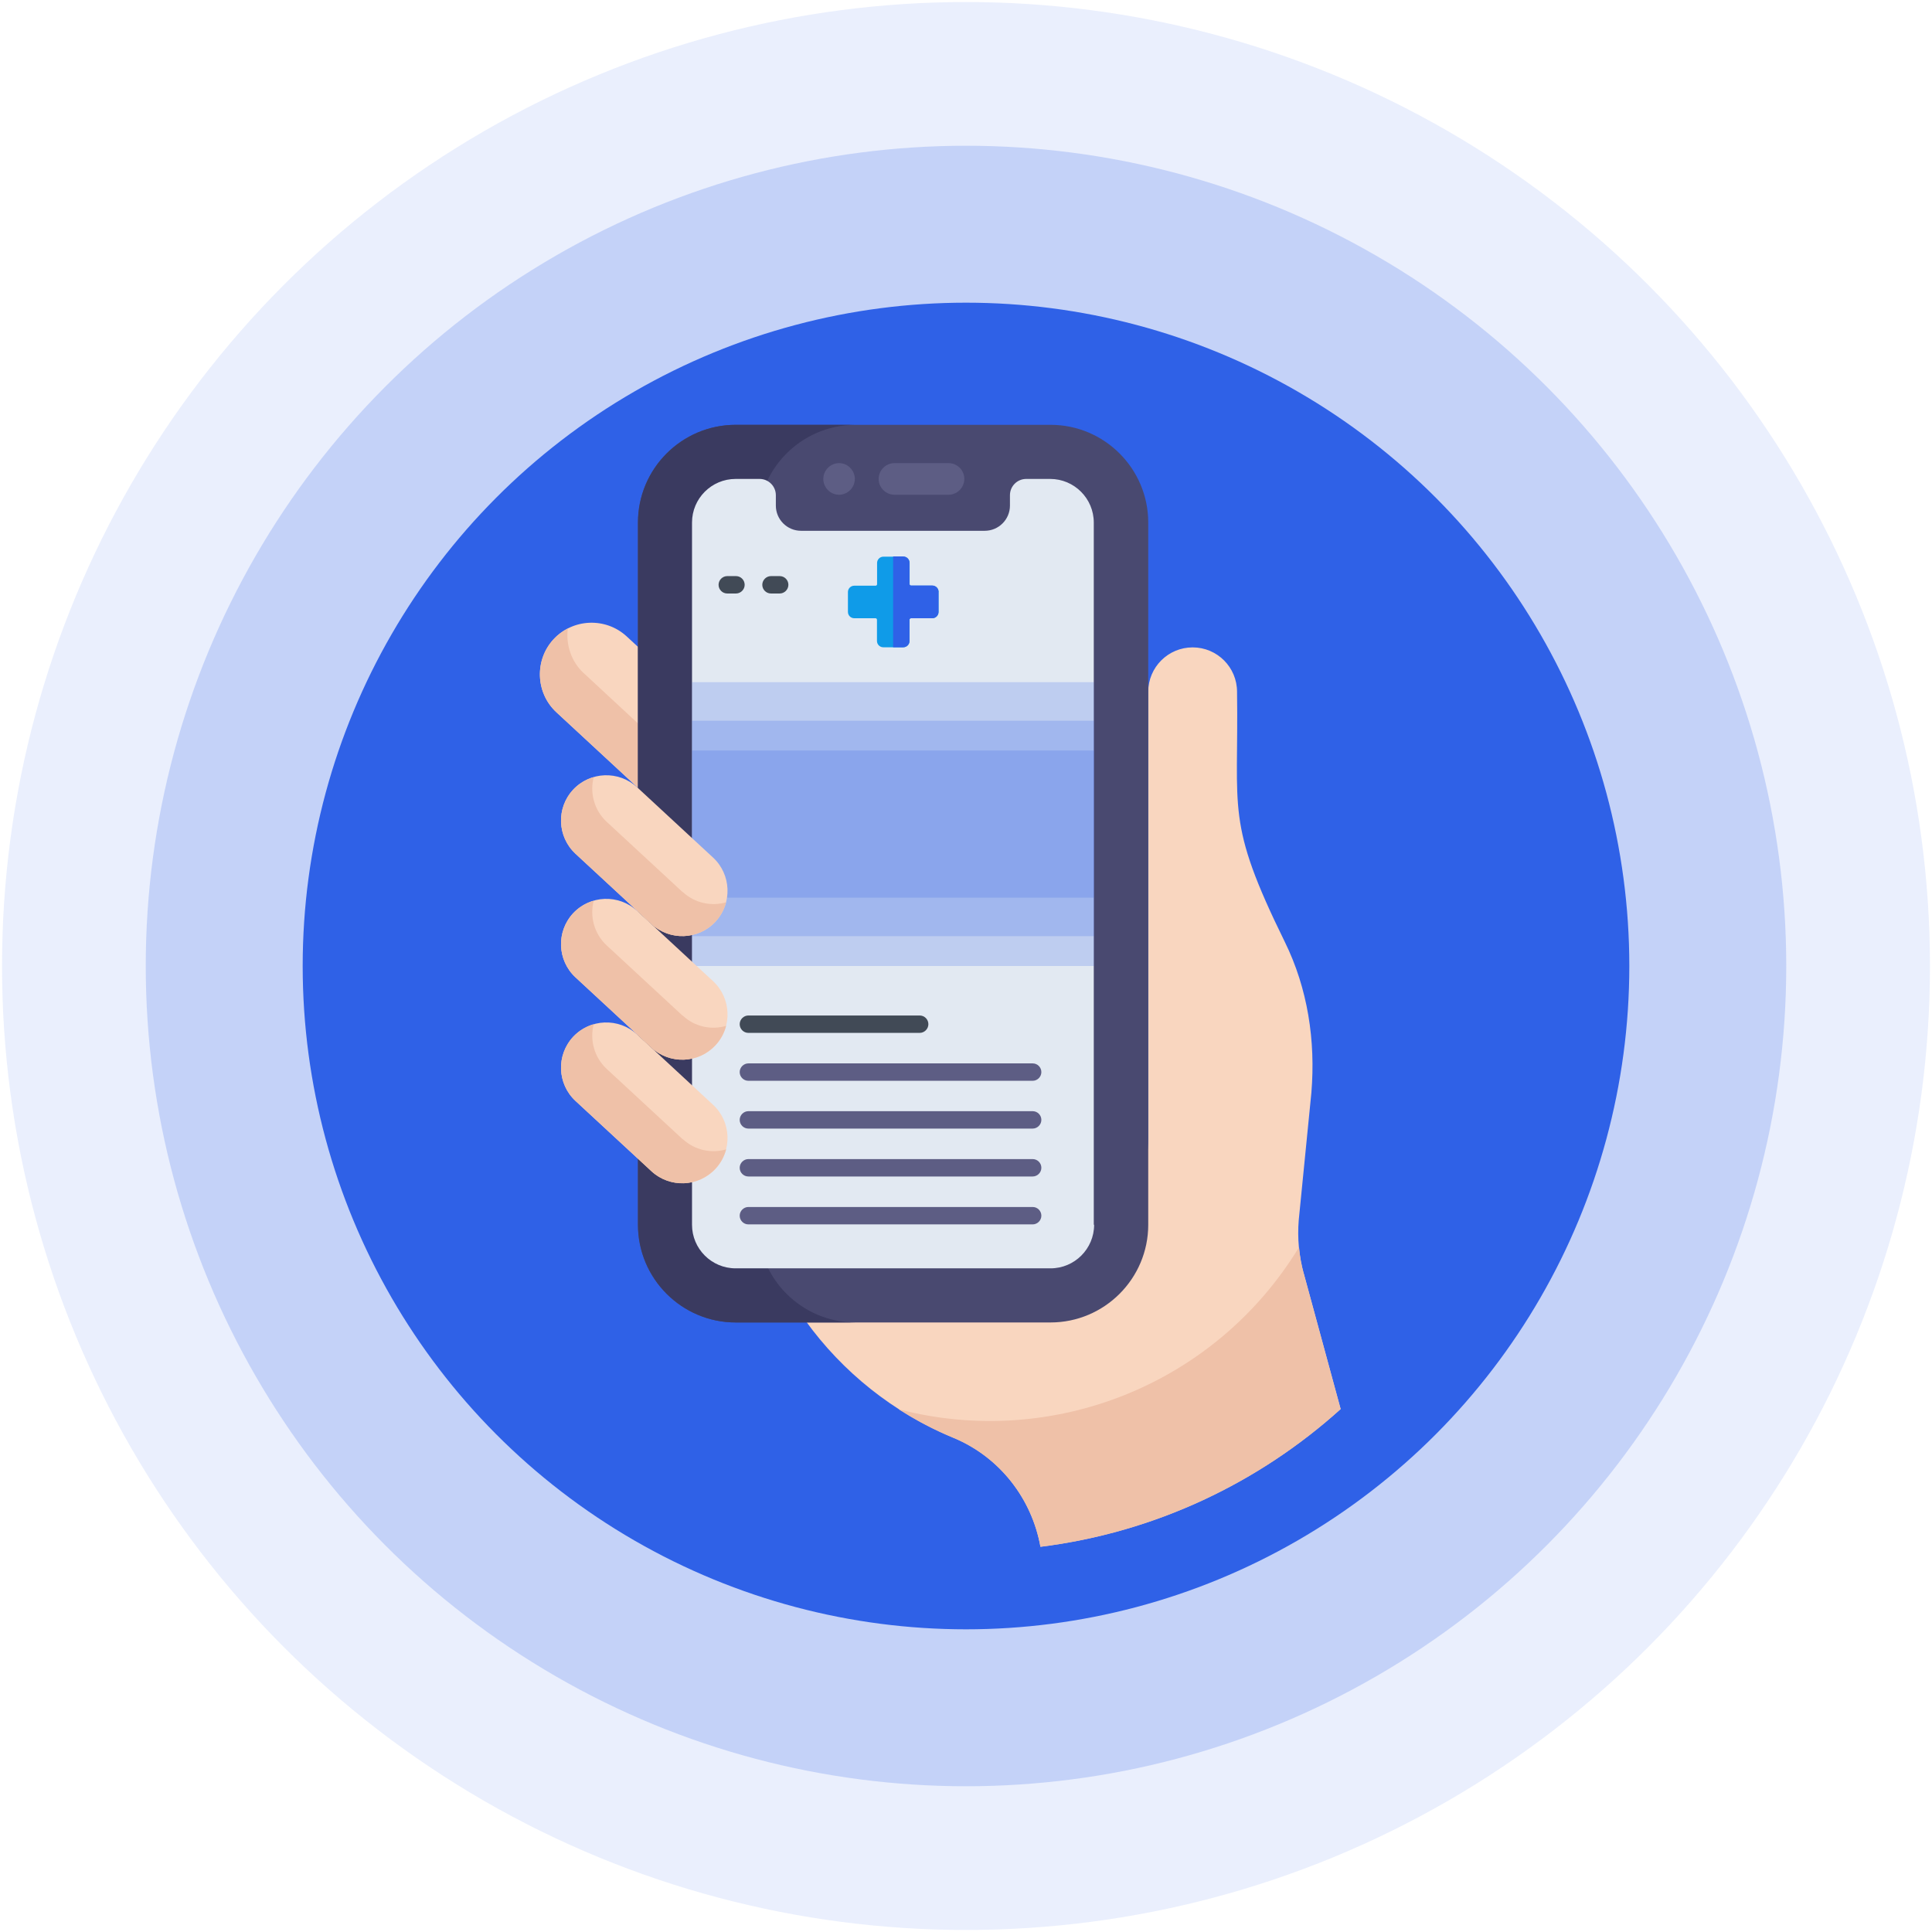 <?xml version="1.0" encoding="UTF-8"?><svg id="Capa_1" xmlns="http://www.w3.org/2000/svg" viewBox="0 0 171 171"><defs><style>.cls-1{fill:#f9d6bf;}.cls-2{fill:#efc1a8;}.cls-3{fill:#e2e9f2;}.cls-4{fill:#0f9be8;}.cls-5{fill:#414a56;}.cls-6,.cls-7,.cls-8{fill:#2f61e7;}.cls-9{fill:#3a3a60;}.cls-10{fill:#494970;}.cls-11{fill:#5d5d84;}.cls-7{opacity:.2;}.cls-7,.cls-8{isolation:isolate;}.cls-8{opacity:.1;}</style></defs><g><circle class="cls-8" cx="85.5" cy="85.5" r="85.32"/><circle class="cls-7" cx="85.5" cy="85.5" r="72.6"/><circle class="cls-6" cx="85.5" cy="85.5" r="58.71"/></g><g><path class="cls-1" d="m115.39,112.73c-.42-1.54-.57-3.14-.44-4.73l1.12-11.29c.38-4.6-.32-9.22-2.36-13.36-5.26-10.71-4.06-11.49-4.22-22.12,0-2.17-1.76-3.93-3.93-3.93s-3.93,1.76-3.93,3.93v39.53c0,.61-.06,1.21-.19,1.79v5.66c0,4.77-3.88,8.65-8.65,8.65h-21.52c3.31,4.6,7.83,8.2,13.08,10.38.03.01.06.03.1.04,4.06,1.71,6.88,5.38,7.64,9.62,10.16-1.27,19.34-5.67,26.57-12.19l-3.26-11.98Zm-58.72-55.29l-1.2-1.11c-1.85-1.71-4.76-1.6-6.47.25-1.71,1.85-1.6,4.76.25,6.47l7.42,6.87v-12.48Z"/><path class="cls-2" d="m51.68,59.6c-1.13-1.05-1.61-2.55-1.42-3.98-.46.24-.89.55-1.26.95-1.71,1.85-1.6,4.76.25,6.47l7.42,6.87v-5.69l-4.98-4.62Z"/><path class="cls-10" d="m92.98,37.6h-27.87c-4.77,0-8.65,3.88-8.65,8.65v62.15c0,4.77,3.88,8.65,8.65,8.65h27.87c4.77,0,8.65-3.88,8.65-8.65v-62.15c0-4.77-3.88-8.65-8.65-8.65Z"/><path class="cls-9" d="m67.08,108.4v-62.15c0-4.77,3.88-8.65,8.65-8.65h-10.61c-4.77,0-8.65,3.88-8.65,8.65v62.15c0,4.77,3.88,8.65,8.65,8.65h10.61c-4.77,0-8.65-3.88-8.65-8.65h0Z"/><path class="cls-3" d="m96.84,108.4c0,2.13-1.73,3.86-3.86,3.86h-27.87c-2.13,0-3.86-1.73-3.86-3.86v-62.15c0-2.13,1.73-3.86,3.86-3.86h2.12c.8,0,1.44.65,1.44,1.44v.92c0,1.23,1,2.23,2.23,2.23h16.26c1.23,0,2.23-1,2.23-2.23v-.92c0-.8.65-1.44,1.44-1.44h2.12c2.13,0,3.86,1.73,3.86,3.86v62.15Z"/><path class="cls-7" d="m96.83,71.28v8.17h-35.58v-19.07h35.58v10.89Z"/><path class="cls-7" d="m96.83,74.69v8.17h-35.58v-19.07h35.58v10.89Z"/><path class="cls-7" d="m96.83,77.33v8.17h-35.58v-19.07h35.58v10.89Z"/><path class="cls-11" d="m83.95,43.79h-4.78c-.77,0-1.4-.63-1.4-1.4,0-.77.63-1.4,1.4-1.4h4.78c.77,0,1.4.62,1.4,1.4h0c0,.77-.63,1.4-1.4,1.4h0Zm-9.68,0c-.78,0-1.4-.64-1.4-1.4,0-.69.51-1.25,1.12-1.37.18-.04.37-.04.55,0,.63.12,1.12.69,1.12,1.37,0,.76-.62,1.4-1.4,1.4h0Z"/><path class="cls-1" d="m63.33,81.57c-1.5,1.62-4.04,1.72-5.67.22l-6.72-6.22c-1.62-1.51-1.72-4.04-.22-5.67,1.5-1.62,4.04-1.72,5.67-.22l6.72,6.22c1.62,1.5,1.72,4.04.22,5.67h0Z"/><path class="cls-2" d="m60.42,78.96l-6.72-6.22c-1.12-1.04-1.51-2.58-1.15-3.96-.7.2-1.33.59-1.83,1.12-1.5,1.62-1.41,4.16.22,5.67l6.72,6.22c1.62,1.5,4.16,1.41,5.67-.22.45-.48.77-1.07.94-1.71-1.31.38-2.77.08-3.84-.91h0Zm54.55,31.44c-7.43,12.2-21.86,17.86-35.41,14.34,1.52.98,3.12,1.82,4.79,2.51.03.01.07.03.1.04,4.06,1.71,6.88,5.38,7.64,9.62,10.16-1.27,19.34-5.67,26.57-12.19l-3.26-11.98c-.21-.76-.35-1.54-.42-2.33Z"/><path class="cls-1" d="m63.33,103.45c-1.5,1.62-4.04,1.72-5.67.22l-6.72-6.22c-1.62-1.5-1.72-4.04-.22-5.67,1.5-1.62,4.04-1.72,5.67-.22l6.72,6.22c1.62,1.5,1.72,4.04.22,5.67h0Z"/><path class="cls-2" d="m60.42,100.83l-6.72-6.22c-1.12-1.04-1.51-2.58-1.15-3.96-.7.2-1.33.59-1.83,1.12-1.5,1.62-1.41,4.16.22,5.67l6.72,6.22c1.62,1.5,4.16,1.41,5.67-.22.45-.48.77-1.07.94-1.71-1.31.38-2.77.08-3.84-.91h0Z"/><path class="cls-1" d="m63.33,92.51c-1.5,1.62-4.04,1.72-5.67.22l-6.72-6.22c-1.62-1.5-1.72-4.04-.22-5.67,1.5-1.62,4.04-1.72,5.67-.22l6.72,6.22c1.62,1.5,1.72,4.04.22,5.67h0Z"/><path class="cls-2" d="m60.42,89.9l-6.72-6.22c-1.12-1.04-1.51-2.58-1.15-3.96-.7.2-1.33.59-1.83,1.12-1.5,1.62-1.41,4.16.22,5.67l6.72,6.22c1.62,1.5,4.16,1.41,5.67-.22.45-.48.77-1.07.94-1.71-1.31.38-2.77.09-3.84-.91Z"/></g><path class="cls-5" d="m65.14,52.53h-.77c-.43,0-.77-.35-.77-.77s.35-.77.77-.77h.77c.43,0,.77.35.77.77s-.35.77-.77.77Zm3.87,0h-.77c-.43,0-.77-.35-.77-.77s.35-.77.77-.77h.77c.43,0,.77.35.77.77s-.35.77-.77.77Z"/><g><path class="cls-5" d="m81.4,91.42h-15.16c-.43,0-.77-.35-.77-.77s.35-.77.77-.77h15.16c.43,0,.77.35.77.77s-.35.77-.77.77Z"/><path class="cls-11" d="m91.4,95.66h-25.16c-.43,0-.77-.35-.77-.77s.35-.77.77-.77h25.16c.43,0,.77.35.77.77s-.35.77-.77.77Z"/><path class="cls-11" d="m91.4,99.89h-25.16c-.43,0-.77-.35-.77-.77s.35-.77.77-.77h25.16c.43,0,.77.35.77.77s-.35.77-.77.77Z"/><path class="cls-11" d="m91.4,104.13h-25.16c-.43,0-.77-.35-.77-.77s.35-.77.77-.77h25.16c.43,0,.77.35.77.77s-.35.77-.77.77Z"/><path class="cls-11" d="m91.4,108.37h-25.16c-.43,0-.77-.35-.77-.77s.35-.77.77-.77h25.16c.43,0,.77.35.77.77s-.35.77-.77.77Z"/></g><g><path class="cls-4" d="m83.07,52.4v1.76c0,.31-.25.56-.56.56h-1.88c-.07,0-.13.06-.13.13v1.88c0,.31-.25.56-.56.56h-1.76c-.31,0-.56-.25-.56-.56v-1.88c0-.07-.06-.13-.13-.13h-1.88c-.31,0-.56-.25-.56-.56v-1.76c0-.31.25-.56.56-.56h1.89c.07,0,.13-.06.13-.13v-1.88c0-.31.25-.56.56-.56h1.76c.31,0,.56.25.56.56v1.88c0,.07.06.13.13.13h1.88c.31,0,.56.25.56.56Z"/><path class="cls-6" d="m83.07,52.4v1.76c0,.31-.25.56-.56.56h-1.88c-.07,0-.13.06-.13.13v1.88c0,.31-.25.56-.56.56h-.89v-8.04h.89c.31,0,.56.25.56.56v1.88c0,.07.06.13.13.13h1.88c.31,0,.56.25.56.56Z"/></g></svg>